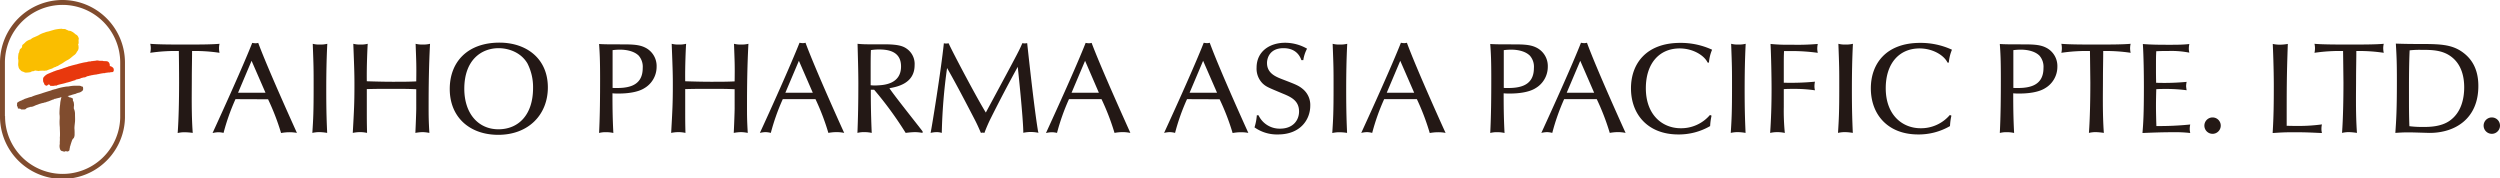 <svg xmlns="http://www.w3.org/2000/svg" viewBox="0 0 794 56.69"><defs><style>.cls-1{fill:#fabe00;}.cls-2{fill:#e8380d;}.cls-3{fill:#804c2e;}.cls-4{fill:#231815;}</style></defs><g id="レイヤー_2" data-name="レイヤー 2"><g id="レイヤー_1-2" data-name="レイヤー 1"><path class="cls-1" d="M5.87,21.15a1.68,1.68,0,0,0,.61,1.09,1.53,1.53,0,0,0,.56.45c.19,0,.81.34,1,.36a6.64,6.64,0,0,0,1.68-.15,1.43,1.43,0,0,1,.91-.29c.26-.08.5-.27.81-.18s.48,0,.65.14a8.18,8.18,0,0,1,2.1-.09c.22-.13.54,0,.75-.13a11.87,11.87,0,0,1,1.64-.59,3.43,3.43,0,0,1,1.22-.54c.17-.24.49-.16.69-.34.53-.39,1.13-.61,1.65-1s1.09-.69,1.66-1c.67-.42,1.21-1,1.88-1.45a2.44,2.44,0,0,0,.75-1,1.85,1.85,0,0,0,.51-1.61,1.1,1.1,0,0,0-.15-.66c.4-.55,0-1.19.25-1.81a2.13,2.13,0,0,0-.61-1.2,5.84,5.84,0,0,1-.53-.33,4.53,4.53,0,0,0-1.54-1c-.25-.07-.53,0-.73-.15A5.18,5.18,0,0,0,21,9.4c-.36-.33-1-.09-1.4-.27a12.24,12.24,0,0,0-1.95.23c-.18,0-1.69.46-2,.55-.08.06-.2,0-.26.09a4.4,4.4,0,0,0-1.22.34,7.43,7.43,0,0,0-2,.9c-.12.09-.28.07-.38.2a3,3,0,0,0-.69.3,3.53,3.53,0,0,0-1.37.77,4.42,4.42,0,0,0-1.54.78,8.24,8.24,0,0,1-1.1,1L7,14.84c0,.29-.3.52-.53.68-.39.39-.23,1-.57,1.4a9.26,9.26,0,0,0-.15,1.75C6,19.51,5.6,20.3,5.87,21.15Z"/><path class="cls-2" d="M32.07,19.3c-.52.09-.92-.17-1.45-.08a1.08,1.08,0,0,1-.48.07c-.1.1-.27,0-.4.05s-.23.05-.34.06-.45,0-.64.12a2.7,2.7,0,0,0-1.17.19,12.29,12.29,0,0,0-1.81.34,13.33,13.33,0,0,0-1.39.37c-.27.06-.54.11-.79.19-.64.14-1.23.34-1.85.5-.14,0-.23.17-.4.14-.53.22-1.1.34-1.63.59-.37.1-.72.22-1.08.34a6.08,6.08,0,0,0-1.27.41c-.16.06-.34.05-.47.18-.46.17-.92.36-1.37.56a3.65,3.65,0,0,0-1.8,1.4,3.8,3.8,0,0,0,0,1.21c0,.26.34.38.28.68a1,1,0,0,0,.54.54c.13,0,.13.06.23.08s.58-.36.58-.36c.27-.21.34.11.51.19v.07a.62.62,0,0,0,.29.15c.35-.07.65.06,1-.05.22,0,.45-.15.66,0a3.06,3.06,0,0,1,.94-.36c.77-.22,1.59-.34,2.32-.61A8.43,8.43,0,0,0,22.11,26c.2,0,.38-.14.58-.17a7.53,7.53,0,0,1,.79-.25l.26-.08h.13c.06,0,.09-.12.14-.16a1.19,1.19,0,0,1,.48-.13c.15-.07.53-.1.85-.21.14,0,.26-.14.39-.19a1.61,1.61,0,0,1,.38-.08c.07,0,0,0,.09-.06a.42.42,0,0,1,.2,0,.34.34,0,0,1,.25-.08c.56,0,.7-.25,1.05-.36s.48-.08.53-.12a2.42,2.42,0,0,1,.68-.15c.11-.1.29-.06.42-.1a9.13,9.13,0,0,1,1.39-.2c.12-.18.31,0,.46-.11a15.73,15.73,0,0,1,1.69-.31,3.68,3.68,0,0,1,.5,0s0-.07.09-.09l1-.13a3,3,0,0,1,.45,0c.07,0,.12-.07.17-.08a.71.71,0,0,1,.23,0c.16-.08.38,0,.54-.08s.19-.11.16-.25c.23-.09.06-.39.15-.55a.63.63,0,0,1-.1-.36,1.85,1.85,0,0,0-.9-.65c-.08-.08-.25,0-.3-.08a1.52,1.52,0,0,0-.45-1.32,1.85,1.85,0,0,0-.48-.21l-1.15-.05C32.58,19.25,32.32,19.36,32.07,19.3Z"/><path class="cls-3" d="M26,27.5c-.53-.41-1.26-.23-1.91-.28l-.28,0a12.76,12.76,0,0,0-2.13.25,5.93,5.93,0,0,0-1.13.11,17.43,17.43,0,0,0-3,.75c-.27,0-.47.15-.73.15a8.53,8.53,0,0,1-1.37.47l-1.75.55c-1.2.46-2.5.69-3.66,1.24-.09.08-.25,0-.31.1-.23-.06-.39.14-.61.13-.47.21-1,.32-1.43.51-.18.21-.49.13-.67.36a4.5,4.5,0,0,0-1.5.75c-.16.14-.06.41-.09.6-.18.4.24.68.23,1.09s.77,0,1,.47a8.53,8.53,0,0,0,1.24,0c.35-.08.54-.51.91-.53A4,4,0,0,1,9.58,34c.12-.16.34,0,.48-.1.31,0,.54-.17.83-.23.09-.18.31-.05.41-.24a6.83,6.83,0,0,0,.87-.29c.14,0,.24-.2.41-.13a5.33,5.33,0,0,1,1.26-.34,1.6,1.6,0,0,1,.55-.15,2,2,0,0,0,.51-.19,4.14,4.14,0,0,0,.9-.3c.3-.12.6-.23.89-.38.35.06.52-.34.88-.27.47-.15,1-.26,1.44-.37.18,0,.33-.26.5-.1a7.79,7.79,0,0,0-.28,1.18c-.12.47-.1,1-.19,1.49a22.84,22.84,0,0,0-.15,2.45c0,.27.05.53.06.77a7.9,7.9,0,0,1,0,1A14.89,14.89,0,0,0,19,40.4c0,1.08.13,2.28,0,3.37.08.64-.07,1.35,0,1.92a3,3,0,0,0,.15,1.87.88.88,0,0,0,.72.45c.31.12.66.25.94,0,.2-.06.33.12.53.07.22.14.42-.11.6-.22s.13-.67.27-1c0-.1-.06-.28.07-.36.18-.71.42-1.4.66-2.08.15-.16.23-.45.45-.5a2.47,2.47,0,0,0,.3-1.33,15.57,15.57,0,0,0-.05-1.81c0-.75.12-1.41.18-2.13s0-1.58,0-2.36a3.93,3.93,0,0,0-.37-1.8,4.92,4.92,0,0,1,.07-1.09l-.06-.62c-.07-.17,0-.39-.15-.54s-.2-.47-.15-.74-.22-.27-.34-.36-.46-.24-.75-.2a1.27,1.27,0,0,0-.61-.38v0c.46-.21,1-.24,1.44-.47.36-.07.68-.21,1.05-.26a5,5,0,0,1,.93-.36,2.39,2.39,0,0,0,1.48-.85,2.18,2.18,0,0,0,0-.88C26.38,27.47,26.16,27.51,26,27.5Z"/><path class="cls-3" d="M19.86,0A19.88,19.88,0,0,0,0,19.89V37.42H0a19.85,19.85,0,0,0,39.69,0h0V19.89A19.88,19.88,0,0,0,19.86,0ZM1.56,36.88v-17A18.35,18.35,0,0,1,12.74,3a18.31,18.31,0,0,1,24,9.76,18.13,18.13,0,0,1,1.44,7.13V37.37a18.29,18.29,0,0,1-36.57,0l0-.49Z"/><path class="cls-4" d="M56.8,16.2a54.6,54.6,0,0,0-9.08.57,7,7,0,0,0,.17-1.43,6.34,6.34,0,0,0-.17-1.43c2.54.24,7.77.24,11,.24,4,0,8.34,0,11-.24a6.43,6.43,0,0,0-.16,1.43,7.07,7.07,0,0,0,.16,1.43A52.56,52.56,0,0,0,61,16.2c0,2.82-.08,5.68-.08,8.46,0,4.95-.16,11.37.29,17.55A19.33,19.33,0,0,0,58.56,42a9.5,9.5,0,0,0-2.13.25c.33-4.5.45-10.47.45-16C56.88,22.5,56.84,19,56.8,16.2Z"/><path class="cls-4" d="M74.79,31.49A67.49,67.49,0,0,0,71,42.21,7.22,7.22,0,0,0,69.31,42a9.06,9.06,0,0,0-1.8.25c3.64-7.94,9.69-21.27,12.6-28.63a6.36,6.36,0,0,0,1,.12,3.26,3.26,0,0,0,.9-.12C85.18,22.17,94.22,42,94.3,42.21A12,12,0,0,0,91.88,42a14.53,14.53,0,0,0-2.61.25,74.54,74.54,0,0,0-4.13-10.72ZM79.9,19.31,75.61,29.45h8.71Z"/><path class="cls-4" d="M99.33,13.91a8,8,0,0,0,2.24.24,9.2,9.2,0,0,0,2.38-.24c-.25,4.86-.33,9.73-.33,14.6,0,7.36.16,10.63.29,13.7a15.4,15.4,0,0,0-2.54-.25,10.13,10.13,0,0,0-2.17.25c.29-4.46.41-6.55.41-14.56C99.61,21.76,99.61,21.39,99.33,13.91Z"/><path class="cls-4" d="M116.5,34.39c0,3.73,0,4.75.08,7.82a10.45,10.45,0,0,0-2.21-.25,11.79,11.79,0,0,0-2.33.25c.41-7.28.53-9.57.53-14.93,0-3.15,0-4.17-.36-13.37a8.4,8.4,0,0,0,2.29.24,8.5,8.5,0,0,0,2.29-.24c-.09,1.22-.37,7.28-.29,11.9,2.7.08,5.44.16,8.14.16,3.19,0,5.07,0,7.56-.12.08-5.56,0-6.18-.2-11.94a8.6,8.6,0,0,0,2.29.24,8.91,8.91,0,0,0,2.29-.24c-.37,6.83-.45,13.53-.45,19.63,0,3.31,0,4.66.24,8.67a12.69,12.69,0,0,0-2.12-.25,13.84,13.84,0,0,0-2.33.25c.12-2.34.28-6.71.28-7.73V28.34c-2.74-.12-3.76-.12-7.85-.12-3.92,0-4.74,0-7.85.08Z"/><path class="cls-4" d="M174,27.77c0,8.55-6.05,15.05-15.78,15.05-8.92,0-15.38-5.48-15.38-14.56,0-8.71,5.77-14.72,15.79-14.72C167.16,13.54,174,18.57,174,27.77Zm-15.7,13.29c6.46,0,11-4.7,11-13.08a16.51,16.51,0,0,0-1.8-7.86c-2.21-3.72-6.34-4.82-9.12-4.82-5.44,0-10.92,3.68-10.92,12.92C147.49,36.19,152,41.06,158.29,41.06Z"/><path class="cls-4" d="M204.66,28c-2.17,1.38-5.65,1.71-8.14,1.71-.65,0-1.31,0-2-.08,0,5.64.08,8.63.28,12.6a10.21,10.21,0,0,0-2.37-.25,8.07,8.07,0,0,0-2.16.25c.28-5.73.32-11.5.32-17.26,0-6.13-.12-8.1-.32-11,1.59.12,3.59.12,6.78.12s5.73,0,7.69.94a6.52,6.52,0,0,1,3.8,6.18A7.86,7.86,0,0,1,204.66,28Zm-1.92-10.43c-1.39-1.31-3.73-1.8-5.81-1.8a16.84,16.84,0,0,0-2.37.16c0,3.52,0,7.69,0,12,4.09.13,9.57-.08,9.57-6.34A5.35,5.35,0,0,0,202.74,17.55Z"/><path class="cls-4" d="M217.62,34.39c0,3.73,0,4.75.08,7.82a10.45,10.45,0,0,0-2.21-.25,11.79,11.79,0,0,0-2.33.25c.41-7.28.53-9.57.53-14.93,0-3.15,0-4.17-.36-13.37a8.4,8.4,0,0,0,2.29.24,8.5,8.5,0,0,0,2.29-.24c-.09,1.22-.37,7.28-.29,11.9,2.7.08,5.44.16,8.14.16,3.19,0,5.07,0,7.56-.12.08-5.56,0-6.18-.2-11.94a8.6,8.6,0,0,0,2.29.24,8.91,8.91,0,0,0,2.29-.24c-.37,6.83-.45,13.53-.45,19.63,0,3.31,0,4.66.24,8.67a12.69,12.69,0,0,0-2.12-.25,13.84,13.84,0,0,0-2.33.25c.12-2.34.28-6.71.28-7.73V28.34c-2.74-.12-3.76-.12-7.85-.12-3.92,0-4.74,0-7.85.08Z"/><path class="cls-4" d="M248.61,31.49a68.54,68.54,0,0,0-3.8,10.72,7.21,7.21,0,0,0-1.67-.25,8.85,8.85,0,0,0-1.8.25C245,34.27,251,20.94,253.93,13.58a6.51,6.51,0,0,0,1,.12,3.26,3.26,0,0,0,.9-.12C259,22.17,268,42,268.12,42.21a12,12,0,0,0-2.41-.25,14.65,14.65,0,0,0-2.62.25A74.54,74.54,0,0,0,259,31.49Zm5.12-12.18-4.3,10.14h8.71Z"/><path class="cls-4" d="M293,42.21a14.69,14.69,0,0,0-2.41-.25,27.67,27.67,0,0,0-2.95.25,114.46,114.46,0,0,0-10-13.7h-1.07c0,2.9,0,7.15.29,13.7a11,11,0,0,0-2.37-.25,8.34,8.34,0,0,0-2.17.25c.2-4.83.29-9.7.29-15.67,0-3.8-.13-8-.25-12.63a32.17,32.17,0,0,0,3.56.16l4.74,0c4.87,0,6.38.61,7.73,1.72a5.89,5.89,0,0,1,2.09,4.9c0,5.85-5.53,6.87-8,7.33,1.51,2.33,10.06,13,10.55,13.73Zm-13.82-26.5a16.49,16.49,0,0,0-2.58.2c-.08,1.84-.08,3.72-.08,5.56s0,4.75,0,5.6a11.64,11.64,0,0,0,2.17.05c1.84-.09,7.48-.33,7.48-6C286.19,16.32,282.14,15.71,279.16,15.71Z"/><path class="cls-4" d="M323.24,21.23q-4.41,8-8.46,16.11a47.43,47.43,0,0,0-2.13,4.87,2.66,2.66,0,0,0-.57-.09,2.34,2.34,0,0,0-.54.09c-.73-1.68-1.18-2.7-1.92-4.14-2.86-5.52-6.13-11.77-8.83-16.47a172.87,172.87,0,0,0-1.68,20.61,5.53,5.53,0,0,0-1.55-.25,9,9,0,0,0-2,.25c.41-1.93,3.27-19.51,4.21-28.47a3,3,0,0,0,.69.09,5.38,5.38,0,0,0,.82-.09c1.19,2.7,9.2,17.83,11.82,22,6.58-12.22,7.32-13.57,9.73-18.15,1-1.92,1.19-2.33,1.88-3.89a4.13,4.13,0,0,0,.74.09,5.82,5.82,0,0,0,.78-.09c.94,8.63,2.29,20.78,3.35,27.36a6.47,6.47,0,0,0,.24,1.11,13.44,13.44,0,0,0-2.29-.25,11.93,11.93,0,0,0-2.53.25C325,37.83,323.36,22.33,323.24,21.23Z"/><path class="cls-4" d="M339.51,31.49a67.49,67.49,0,0,0-3.8,10.72A7.22,7.22,0,0,0,334,42a9.06,9.06,0,0,0-1.8.25c3.64-7.94,9.7-21.27,12.6-28.63a6.51,6.51,0,0,0,1,.12,3.26,3.26,0,0,0,.9-.12C349.9,22.17,358.94,42,359,42.21a12,12,0,0,0-2.41-.25,14.55,14.55,0,0,0-2.62.25,74.54,74.54,0,0,0-4.13-10.72Zm5.11-12.18-4.29,10.14H349Z"/><path class="cls-4" d="M377,31.49a66.47,66.47,0,0,0-3.8,10.72,7.31,7.31,0,0,0-1.68-.25,8.85,8.85,0,0,0-1.8.25c3.64-7.94,9.69-21.27,12.59-28.63a6.65,6.65,0,0,0,1,.12,3.32,3.32,0,0,0,.9-.12c3.14,8.59,12.18,28.46,12.26,28.63A11.9,11.9,0,0,0,394.1,42a14.74,14.74,0,0,0-2.62.25,73.35,73.35,0,0,0-4.13-10.72Zm5.11-12.18-4.29,10.14h8.71Z"/><path class="cls-4" d="M413.32,19.1c-.53-1.55-1.92-3.8-5.69-3.8-4.45,0-5.23,3.27-5.23,4.7,0,3.23,2.7,4.34,4.78,5.15,4.46,1.72,5.24,2,6.67,3.19a6.55,6.55,0,0,1,2.29,5.24c0,4.25-3,9.12-10.26,9.12a12.28,12.28,0,0,1-7.45-2.25,16.85,16.85,0,0,0,.74-3.85h.53a7.4,7.4,0,0,0,6.83,4.26c4.29,0,6.05-2.83,6.05-5.44,0-3.32-2.33-4.54-5.07-5.65-4.78-2-5.31-2.2-6.42-3.19a6.63,6.63,0,0,1-2-5.07c0-5.27,4.25-7.93,9.08-7.93a14.06,14.06,0,0,1,6.95,1.88,11,11,0,0,0-1.19,3.64Z"/><path class="cls-4" d="M423.25,13.91a8.17,8.17,0,0,0,2.25.24,9.2,9.2,0,0,0,2.38-.24c-.25,4.86-.33,9.73-.33,14.6,0,7.36.16,10.63.28,13.7A15.16,15.16,0,0,0,425.3,42a10.13,10.13,0,0,0-2.17.25c.29-4.46.41-6.55.41-14.56C423.54,21.76,423.54,21.39,423.25,13.91Z"/><path class="cls-4" d="M439.61,31.49a67.49,67.49,0,0,0-3.8,10.72,7.22,7.22,0,0,0-1.68-.25,8.85,8.85,0,0,0-1.8.25c3.64-7.94,9.69-21.27,12.6-28.63a6.36,6.36,0,0,0,1,.12,3.26,3.26,0,0,0,.9-.12C450,22.17,459,42,459.12,42.21A12,12,0,0,0,456.7,42a14.53,14.53,0,0,0-2.61.25A74.54,74.54,0,0,0,450,31.49Zm5.11-12.18-4.29,10.14h8.71Z"/><path class="cls-4" d="M487.7,28c-2.17,1.38-5.65,1.71-8.14,1.71-.66,0-1.31,0-2-.08,0,5.64.08,8.63.28,12.6a10.21,10.21,0,0,0-2.37-.25,8.22,8.22,0,0,0-2.17.25c.29-5.73.33-11.5.33-17.26,0-6.13-.12-8.1-.33-11,1.6.12,3.6.12,6.79.12s5.73,0,7.69.94a6.53,6.53,0,0,1,3.8,6.18A7.86,7.86,0,0,1,487.7,28Zm-1.93-10.43c-1.39-1.31-3.72-1.8-5.8-1.8a16.74,16.74,0,0,0-2.37.16c0,3.52,0,7.69,0,12,4.09.13,9.57-.08,9.57-6.34A5.31,5.31,0,0,0,485.77,17.55Z"/><path class="cls-4" d="M496.77,31.49A68.54,68.54,0,0,0,493,42.21a7.22,7.22,0,0,0-1.68-.25,8.85,8.85,0,0,0-1.79.25c3.64-7.94,9.69-21.27,12.59-28.63a6.51,6.51,0,0,0,1,.12,3.26,3.26,0,0,0,.9-.12c3.15,8.59,12.19,28.46,12.27,28.63a12,12,0,0,0-2.41-.25,14.65,14.65,0,0,0-2.62.25,74.54,74.54,0,0,0-4.13-10.72Zm5.12-12.18-4.3,10.14h8.71Z"/><path class="cls-4" d="M543.59,36.73a19.6,19.6,0,0,0-.45,3.31A19.75,19.75,0,0,1,533,42.7c-9.48,0-15-6.22-15-14.64,0-7.89,4.9-14.44,15.66-14.44a23.69,23.69,0,0,1,10.1,2.17,13,13,0,0,0-1,4.09h-.41c-1.11-2.33-4.71-4.5-8.88-4.5-6.46,0-10.75,4.74-10.75,12.64,0,8.5,5.27,12.71,11.08,12.71a12,12,0,0,0,9.28-4.21Z"/><path class="cls-4" d="M549.81,13.91a8.08,8.08,0,0,0,2.25.24,9.17,9.17,0,0,0,2.37-.24c-.25,4.86-.33,9.73-.33,14.6,0,7.36.17,10.63.29,13.7a15.4,15.4,0,0,0-2.54-.25,10,10,0,0,0-2.16.25c.28-4.46.4-6.55.4-14.56C550.09,21.76,550.09,21.39,549.81,13.91Z"/><path class="cls-4" d="M566.53,34a70.62,70.62,0,0,0,.33,8.22,10.75,10.75,0,0,0-2.41-.25,9.32,9.32,0,0,0-2.25.25c.28-4.18.45-8.55.45-13.87,0-4-.13-10.46-.33-14.39a53.59,53.59,0,0,0,6.58.24,76.27,76.27,0,0,0,8.43-.24,7,7,0,0,0-.17,1.43,6.26,6.26,0,0,0,.17,1.39,61.37,61.37,0,0,0-8.1-.57c-.82,0-1.68,0-2.62,0-.08,1.64-.08,2.33-.08,4.74,0,2.66,0,3.15,0,5.32a82.74,82.74,0,0,0,9.9-.33,7.07,7.07,0,0,0-.16,1.43,5.78,5.78,0,0,0,.16,1.31,45.58,45.58,0,0,0-6.67-.45c-1.18,0-2.2,0-3.23.08Z"/><path class="cls-4" d="M583.87,13.91a8.08,8.08,0,0,0,2.25.24,9.17,9.17,0,0,0,2.37-.24c-.25,4.86-.33,9.73-.33,14.6,0,7.36.17,10.63.29,13.7a15.4,15.4,0,0,0-2.54-.25,10,10,0,0,0-2.16.25c.28-4.46.4-6.55.4-14.56C584.15,21.76,584.15,21.39,583.87,13.91Z"/><path class="cls-4" d="M619.77,36.73a18.62,18.62,0,0,0-.45,3.31,19.78,19.78,0,0,1-10.14,2.66c-9.49,0-15-6.22-15-14.64,0-7.89,4.91-14.44,15.66-14.44a23.69,23.69,0,0,1,10.1,2.17,13.61,13.61,0,0,0-1,4.09h-.41c-1.1-2.33-4.7-4.5-8.87-4.5-6.46,0-10.75,4.74-10.75,12.64,0,8.5,5.27,12.71,11.08,12.71a12,12,0,0,0,9.28-4.21Z"/><path class="cls-4" d="M649.54,28c-2.17,1.38-5.64,1.71-8.14,1.71-.65,0-1.31,0-2-.08,0,5.64.08,8.63.28,12.6a10.21,10.21,0,0,0-2.37-.25,8.22,8.22,0,0,0-2.17.25c.29-5.73.33-11.5.33-17.26,0-6.13-.12-8.1-.33-11,1.6.12,3.6.12,6.79.12s5.73,0,7.69.94a6.52,6.52,0,0,1,3.8,6.18A7.86,7.86,0,0,1,649.54,28Zm-1.92-10.43c-1.39-1.31-3.72-1.8-5.81-1.8a16.94,16.94,0,0,0-2.37.16c0,3.52,0,7.69,0,12,4.09.13,9.57-.08,9.57-6.34A5.35,5.35,0,0,0,647.62,17.55Z"/><path class="cls-4" d="M663.77,16.2a54.51,54.51,0,0,0-9.08.57,7.07,7.07,0,0,0,.16-1.43,6.43,6.43,0,0,0-.16-1.43c2.54.24,7.77.24,11,.24,4,0,8.34,0,11-.24a6.34,6.34,0,0,0-.17,1.43,7,7,0,0,0,.17,1.43,52.56,52.56,0,0,0-8.71-.57c0,2.82-.08,5.68-.08,8.46,0,4.95-.17,11.37.28,17.55a19.37,19.37,0,0,0-2.61-.25,9.5,9.5,0,0,0-2.13.25c.33-4.5.45-10.47.45-16C663.85,22.5,663.81,19,663.77,16.2Z"/><path class="cls-4" d="M694.48,26a6.29,6.29,0,0,0-.17,1.39,11.05,11.05,0,0,0,.17,1.27,50.62,50.62,0,0,0-6.34-.41c-1.11,0-2.29,0-3.31.08-.05,1.76-.09,3.6-.09,5.36,0,2.12.09,5.23.13,6.34a97,97,0,0,0,10.75-.49,6.91,6.91,0,0,0-.16,1.39,5.85,5.85,0,0,0,.16,1.31,43.19,43.19,0,0,0-5.68-.25c-3.15,0-6.34.12-9.49.25.25-3.07.45-5.73.45-14.64,0-4.09-.08-9.61-.33-13.62,2.87.24,5.69.24,8.55.24,2.08,0,4.13,0,6.21-.24a7.81,7.81,0,0,0-.16,1.43,5.85,5.85,0,0,0,.16,1.31,29.53,29.53,0,0,0-6.5-.53c-1.47,0-2.21,0-4,.08-.09,1.59-.09,2.29-.09,4.7,0,2.66,0,3.15.05,5.32A75.67,75.67,0,0,0,694.48,26Z"/><path class="cls-4" d="M705.31,39.87a2.6,2.6,0,1,1-2.57-2.57A2.59,2.59,0,0,1,705.31,39.87Z"/><path class="cls-4" d="M730.05,40a55.07,55.07,0,0,0,7.4-.49,5.77,5.77,0,0,0-.16,1.34,5.52,5.52,0,0,0,.16,1.4c-2.66-.09-4.37-.25-8.83-.25-3.6,0-4.62.12-6.83.25.33-5.24.37-9.57.37-14.93,0-5.56-.25-11.61-.33-13.37a10.3,10.3,0,0,0,2.21.24,14.69,14.69,0,0,0,2.57-.24c-.36,10.47-.36,13.25-.36,26C728.21,40,729,40,730.05,40Z"/><path class="cls-4" d="M744.16,16.2a54.51,54.51,0,0,0-9.08.57,7.07,7.07,0,0,0,.16-1.43,6.43,6.43,0,0,0-.16-1.43c2.53.24,7.77.24,11,.24,4,0,8.34,0,11-.24a6.34,6.34,0,0,0-.17,1.43,7,7,0,0,0,.17,1.43,52.67,52.67,0,0,0-8.71-.57c0,2.82-.08,5.68-.08,8.46,0,4.95-.17,11.37.28,17.55a19.37,19.37,0,0,0-2.61-.25,9.5,9.5,0,0,0-2.13.25c.33-4.5.45-10.47.45-16C744.24,22.5,744.2,19,744.16,16.2Z"/><path class="cls-4" d="M771.64,42.21c-.41,0-5.44-.17-6.51-.17s-2,0-4.37.17c.28-4.14.49-7,.49-16.36,0-6.09-.08-7.65-.33-12,2.25.08,4.46.12,6.71.12,7.32,0,11.24,0,15,3,3.55,2.82,4.49,6.74,4.49,10.3C787.17,37.63,779.81,42.21,771.64,42.21ZM778.51,18c-2.87-2.17-6.34-2.17-9.62-2.17a28.43,28.43,0,0,0-3.59.16c-.17,3.77-.21,7.94-.21,11.7,0,7.48,0,8.34.13,12.39a33.15,33.15,0,0,0,4.37.24c1.76,0,5.68,0,8.46-2,3.81-2.7,4.58-7.32,4.58-10.59C782.63,24.7,781.94,20.57,778.51,18Z"/><path class="cls-4" d="M794,39.87a2.6,2.6,0,1,1-2.57-2.57A2.59,2.59,0,0,1,794,39.87Z"/></g></g></svg>